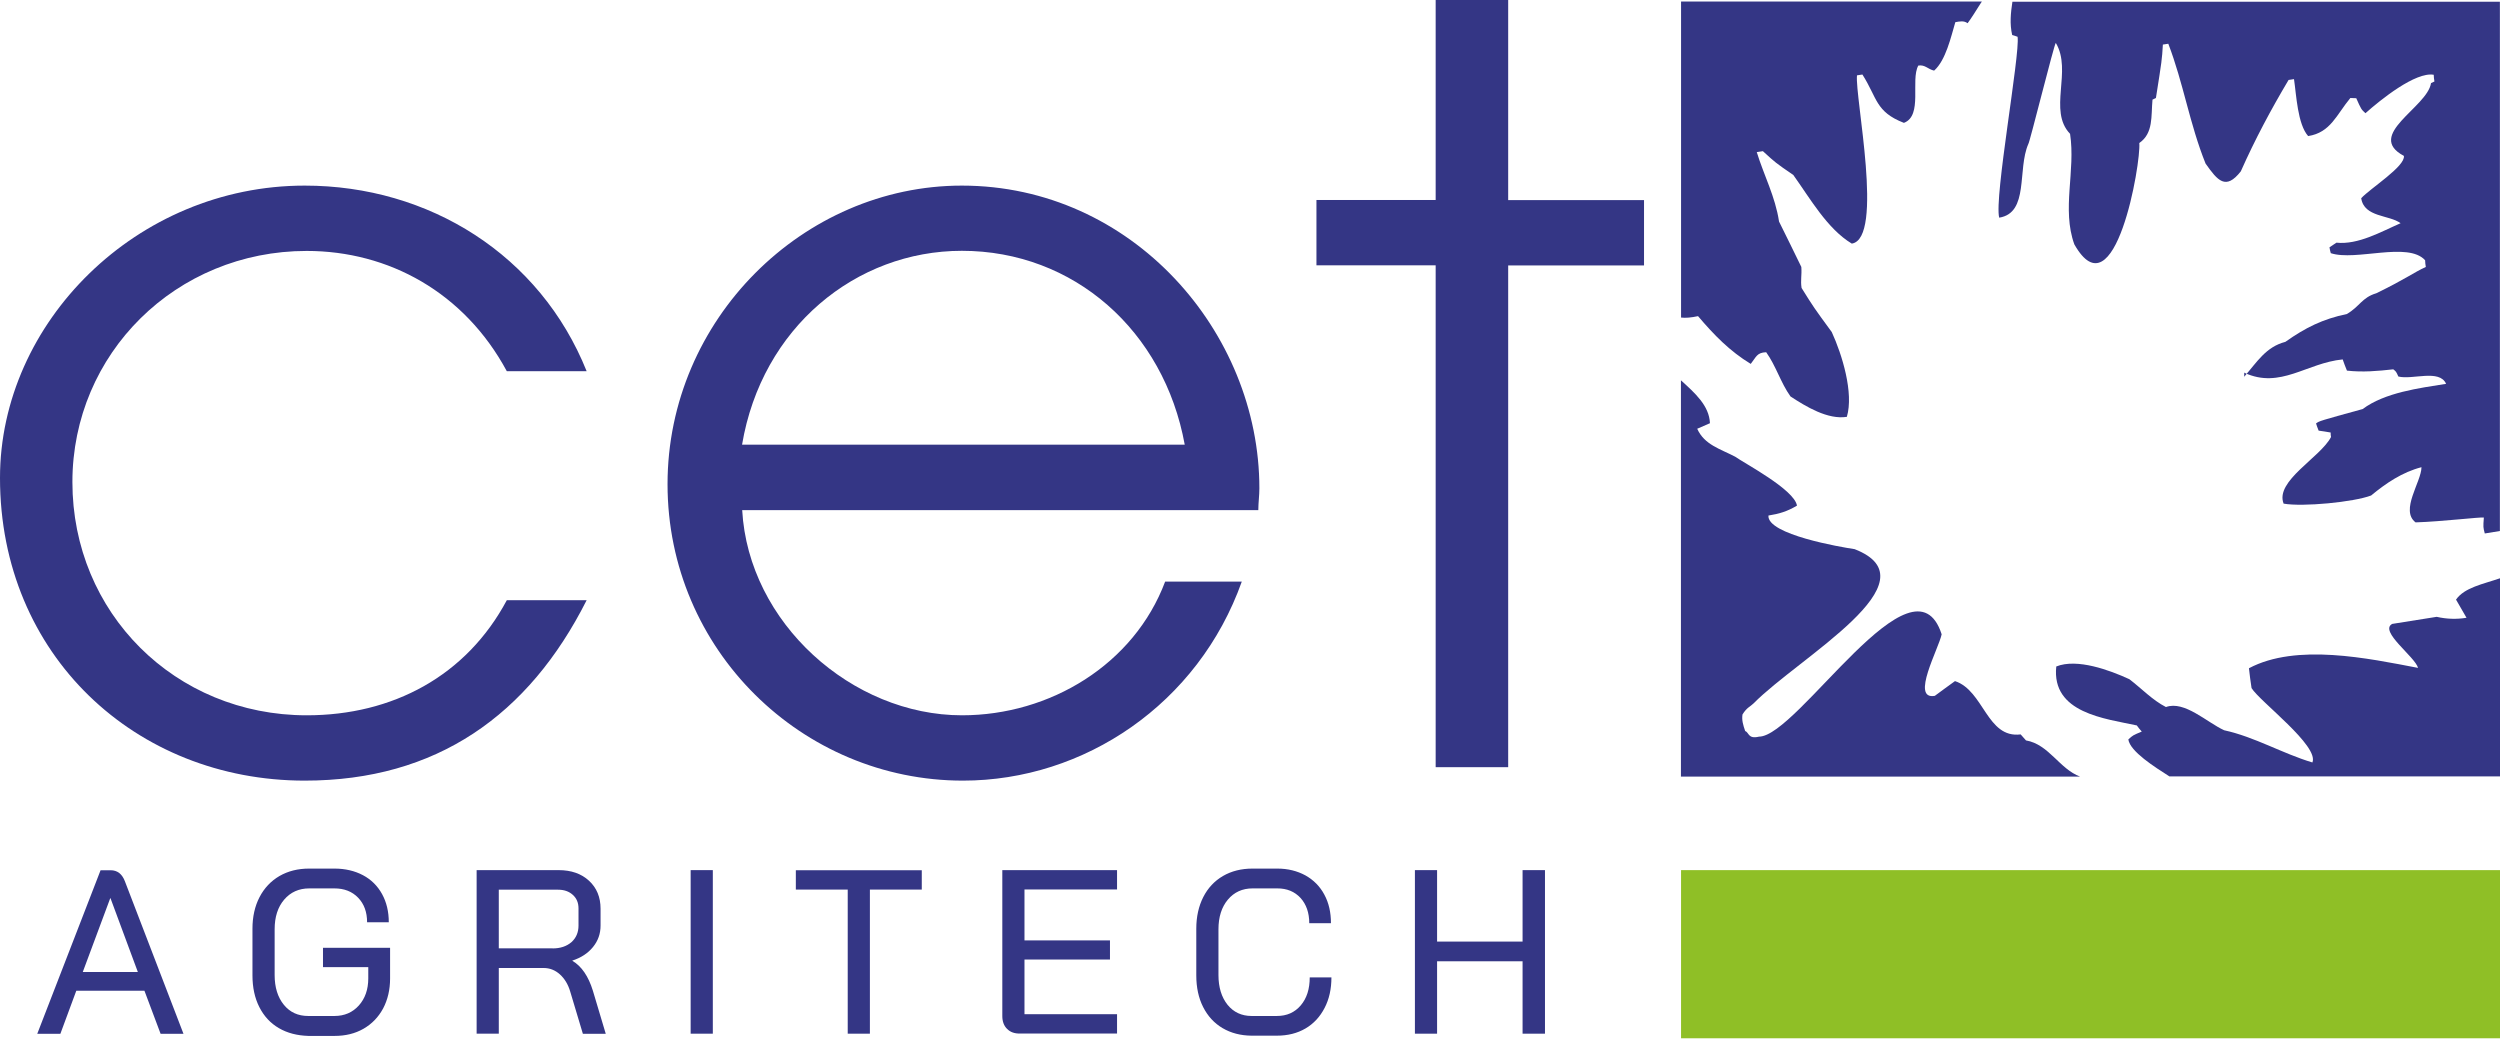 <?xml version="1.0" encoding="UTF-8" standalone="no"?><!DOCTYPE svg PUBLIC "-//W3C//DTD SVG 1.1//EN" "http://www.w3.org/Graphics/SVG/1.1/DTD/svg11.dtd"><svg width="100%" height="100%" viewBox="0 0 600 250" version="1.1" xmlns="http://www.w3.org/2000/svg" xmlns:xlink="http://www.w3.org/1999/xlink" xml:space="preserve" xmlns:serif="http://www.serif.com/" style="fill-rule:evenodd;clip-rule:evenodd;stroke-linejoin:round;stroke-miterlimit:2;"><g><path d="M140.795,144.05c-13.924,27.621 -36.083,43.3 -67.666,43.3c-40.555,0 -73.129,-30.112 -73.129,-72.648c0,-37.328 32.829,-70.157 73.129,-70.157c29.857,0 56.488,16.669 67.666,44.545l-19.159,0c-10.188,-18.905 -28.357,-28.866 -48.026,-28.866c-31.357,0 -56.233,24.621 -56.233,55.469c0,31.357 24.621,55.978 56.233,55.978c20.659,0 38.319,-9.452 48.026,-27.621l19.159,0Z" style="fill:#343685;fill-rule:nonzero;"/><path d="M178.124,122.4c1.5,27.112 26.376,49.271 52.752,49.271c21.14,0 41.29,-12.197 48.762,-32.093l18.395,0c-10.443,29.348 -37.809,47.772 -66.931,47.772c-38.573,0 -70.893,-31.357 -70.893,-71.148c0,-39.564 32.603,-71.657 70.639,-71.657c40.809,0 71.402,35.064 71.402,72.648c0,1.754 -0.255,3.481 -0.255,5.235l-123.871,0l0,-0.028Zm106.212,-15.679c-4.981,-27.366 -26.631,-46.526 -53.488,-46.526c-25.386,0 -48.026,18.396 -52.753,46.526l106.241,0Z" style="fill:#343685;fill-rule:nonzero;"/><path d="M344.559,184.123l0,-120.447l-28.612,0l0,-15.678l28.612,0l0,-47.998l17.405,0l0,48.026l32.602,0l0,15.679l-32.602,0l0,120.418l-17.405,0Z" style="fill:#343685;fill-rule:nonzero;"/></g><g><path d="M403.453,76.213c1.103,0.142 2.49,0 4.075,-0.339c3.849,4.528 7.613,8.405 12.65,11.462c1.33,-1.67 1.444,-2.717 3.708,-2.802c2.349,3.283 3.481,7.33 5.83,10.612c3.707,2.434 8.971,5.632 13.527,4.896c1.698,-5.688 -1.132,-14.942 -3.622,-20.348c-4.33,-5.914 -4.33,-5.914 -7.245,-10.584c-0.283,-1.868 0.085,-2.943 -0.057,-5.038c-1.783,-3.65 -3.566,-7.329 -5.349,-10.895c-0.905,-6 -3.594,-10.981 -5.348,-16.669c0.424,-0.057 0.934,-0.142 1.471,-0.227c3.057,2.802 3.057,2.802 7.302,5.717c4.018,5.604 8.122,12.905 14.037,16.471c7.811,-1.245 0.707,-35.263 1.245,-40.385c0.425,-0.057 0.849,-0.141 1.302,-0.198c3.594,5.66 3.113,8.943 9.962,11.603c4.584,-1.754 1.528,-10.245 3.452,-13.754c1.642,-0.255 2.236,0.849 3.793,1.217c2.801,-2.462 4.047,-8.094 5.094,-11.631c1.019,-0.17 2.037,-0.425 2.943,0.254c0.849,-1.132 1.924,-2.858 3.085,-4.698c0.113,-0.169 0.226,-0.339 0.339,-0.509l-72.194,0l0,75.845Z" style="fill:#343685;"/><path d="M403.453,91.298c3.283,2.999 6.763,6.028 6.933,10.273c-1.075,0.452 -2.066,0.877 -3.056,1.33c1.726,3.849 5.49,4.811 9.113,6.707c2.066,1.5 14.235,7.896 14.829,11.745c-2.349,1.386 -4.188,1.953 -6.849,2.377c-0.368,4.556 17.434,7.585 20.688,8.066c19.754,7.697 -13.386,25.98 -24.253,37.017c-0.765,0.764 -1.642,0.99 -2.661,2.66c-0.198,1.33 0.113,2.434 0.651,3.99c0.934,0.283 0.651,1.981 3.311,1.331c9.283,0 37.074,-45.451 43.838,-24.565c-0.651,3.311 -7.556,15.82 -1.642,14.773c1.585,-1.161 3.17,-2.349 4.84,-3.538c6.962,2.292 7.641,13.811 15.763,12.792c0.425,0.481 0.849,0.962 1.274,1.443c5.49,0.934 8.037,6.849 12.99,8.688l-95.798,0l0,-95.089l0.029,0Z" style="fill:#343685;"/><path d="M600,186.359l0,-47.573c-4.104,1.415 -8.518,2.207 -10.556,5.122c0.821,1.415 1.67,2.859 2.519,4.359c-2.406,0.396 -4.783,0.311 -7.16,-0.227c-3.623,0.566 -7.132,1.132 -10.67,1.698c-3.254,1.727 5.519,7.924 6.198,10.556c-11.971,-2.292 -29.178,-5.971 -40.583,0.085c0.142,1.528 0.396,3.142 0.623,4.755c1.896,3.169 16.301,13.895 14.603,17.857c-7.189,-2.15 -13.867,-6.141 -21.169,-7.726c-4.16,-1.896 -9.537,-7.188 -13.98,-5.575c-3.255,-1.67 -5.774,-4.386 -8.774,-6.679c-4.726,-2.179 -12.565,-5.066 -17.546,-3.056c-1.189,11.207 11.773,12.509 19.329,14.15c0.34,0.509 0.764,0.991 1.189,1.472c-2.151,0.905 -2.151,0.905 -3.226,1.896c0.452,2.915 6.311,6.594 9.848,8.858l79.355,0l0,0.028Z" style="fill:#343685;"/><path d="M600,127.437c-1.104,0.17 -2.292,0.397 -3.651,0.595c-0.396,-1.5 -0.396,-1.5 -0.226,-3.821c-0.736,-0.17 -9.99,0.962 -16.386,1.16c-3.792,-2.886 1.415,-9.763 1.415,-13.244c-4.585,1.188 -8.49,3.82 -12.085,6.792c-4.16,1.585 -16.386,2.773 -20.999,1.953c-2.15,-5.434 8.859,-11.094 11.377,-15.99c-0.056,-0.368 -0.113,-0.708 -0.085,-1.076c-0.99,-0.198 -1.981,-0.311 -2.886,-0.452c-0.255,-0.595 -0.453,-1.217 -0.623,-1.727c0.793,-0.594 0.793,-0.594 11.179,-3.452c5.377,-3.991 13.499,-5.01 20.037,-6.057c-1.613,-3.594 -8.066,-0.905 -11.462,-1.754c-0.538,-1.189 -0.538,-1.189 -1.217,-1.727c-3.736,0.425 -7.386,0.736 -11.122,0.312c-0.396,-0.934 -0.708,-1.812 -1.019,-2.689c-8.688,0.849 -14.943,7.16 -23.546,3.226c-0.17,-0.622 -0.028,1.585 -0.113,0.963c3.141,-3.623 5.235,-7.189 9.905,-8.406c4.839,-3.424 8.943,-5.462 14.745,-6.679c3.084,-1.783 3.622,-3.962 7.075,-4.981c7.301,-3.565 8.999,-5.009 11.886,-6.311c-0.085,-0.537 -0.17,-1.075 -0.17,-1.613c-4.132,-4.556 -16.612,0.283 -22.64,-1.698c-0.17,-0.509 -0.227,-0.962 -0.312,-1.415c0.566,-0.368 1.132,-0.736 1.67,-1.103c5.264,0.537 10.698,-2.632 15.396,-4.67c-2.689,-2.038 -8.745,-1.358 -9.453,-6c2.179,-2.377 10.641,-7.669 10.245,-10.16c-9.396,-5.009 5.632,-11.631 6.509,-17.461c0.255,-0.142 0.481,-0.255 0.821,-0.396c-0.085,-0.538 -0.17,-1.076 -0.17,-1.613c-4.358,-0.765 -12.735,5.971 -16.386,9.226c-1.019,-0.934 -1.019,-0.934 -2.207,-3.595c-0.538,0 -0.963,-0.028 -1.415,-0.056c-3.34,4.018 -4.727,8.292 -10.132,9.141c-2.547,-2.887 -2.83,-9.905 -3.396,-13.669c-0.425,0.056 -0.849,0.141 -1.302,0.198c-4.273,7.188 -8.037,14.235 -11.462,21.933c-3.622,4.613 -5.547,2.264 -8.461,-1.868c-3.821,-9.481 -5.321,-19.329 -8.943,-28.753c-0.425,0.056 -0.849,0.141 -1.302,0.198c-0.227,3.707 -0.227,3.707 -1.67,12.82c-0.34,0.141 -0.566,0.283 -0.821,0.396c-0.368,3.99 0.255,8.037 -3.169,10.415c0.452,4.697 -5.859,41.46 -15.594,24.31c-3.056,-8.49 0.34,-17.575 -1.019,-26.518c-5.349,-5.575 0.594,-15.112 -3.424,-21.82c-0.34,0.057 -6.34,24.226 -6.594,24.254c-2.689,6.113 0.226,16.527 -6.99,17.688c-1.246,-4.755 5.037,-39.225 4.414,-43.413c-0.481,-0.198 -0.933,-0.312 -1.301,-0.425c-0.623,-2.688 -0.34,-5.349 0.056,-7.98l116.995,0l0,127.012l0.028,0Z" style="fill:#343685;"/></g><rect x="403.453" y="208.83" width="196.547" height="40.357" style="fill:#8fbf26;"/><g><path d="M34.668,237.781l-16.358,0l-3.82,10.33l-5.547,0l15.197,-39.253l2.406,0c1.613,0 2.745,0.877 3.424,2.632l14.066,36.621l-5.491,0l-3.877,-10.33Zm-14.801,-4.5l13.216,0l-6.565,-17.716l-0.057,0l-6.594,17.716Z" style="fill:#343685;fill-rule:nonzero;"/><path d="M66.931,246.753c-2.038,-1.189 -3.594,-2.887 -4.698,-5.066c-1.104,-2.179 -1.642,-4.726 -1.642,-7.585l0,-11.207c0,-2.887 0.566,-5.405 1.699,-7.584c1.132,-2.18 2.745,-3.878 4.782,-5.066c2.066,-1.189 4.415,-1.783 7.132,-1.783l6.056,0c2.576,0 4.868,0.538 6.849,1.585c1.981,1.047 3.509,2.575 4.585,4.528c1.075,1.953 1.613,4.217 1.613,6.764l-5.207,0c0,-2.434 -0.708,-4.387 -2.151,-5.887c-1.444,-1.5 -3.34,-2.236 -5.689,-2.236l-6.056,0c-2.462,0 -4.471,0.906 -6,2.689c-1.528,1.783 -2.292,4.16 -2.292,7.132l0,10.98c0,2.944 0.736,5.321 2.207,7.132c1.472,1.811 3.425,2.689 5.859,2.689l6.282,0c2.406,0 4.359,-0.849 5.859,-2.519c1.5,-1.67 2.264,-3.849 2.264,-6.509l0,-2.689l-10.868,0l0,-4.641l16.103,0l0,7.358c0,2.689 -0.566,5.094 -1.67,7.188c-1.132,2.095 -2.688,3.708 -4.697,4.868c-2.01,1.16 -4.33,1.726 -6.962,1.726l-6.283,0c-2.689,-0.085 -5.038,-0.679 -7.075,-1.867Z" style="fill:#343685;fill-rule:nonzero;"/><path d="M114.391,208.83l19.669,0c3.028,0 5.462,0.849 7.301,2.547c1.84,1.698 2.774,3.934 2.774,6.707l0,4.047c0,1.953 -0.595,3.651 -1.812,5.151c-1.216,1.5 -2.858,2.575 -4.952,3.254l0,0.057c2.207,1.302 3.849,3.707 4.924,7.188l3.085,10.33l-5.49,0l-3.029,-10.103c-0.509,-1.755 -1.358,-3.142 -2.49,-4.161c-1.132,-1.018 -2.434,-1.528 -3.905,-1.528l-10.755,0l0,15.764l-5.32,0l0,-39.253Zm18.225,18.791c1.868,0 3.368,-0.509 4.528,-1.5c1.132,-1.018 1.699,-2.349 1.699,-3.99l0,-4.104c0,-1.358 -0.453,-2.433 -1.359,-3.254c-0.906,-0.821 -2.066,-1.245 -3.537,-1.245l-14.236,0l0,14.065l12.905,0l0,0.028Z" style="fill:#343685;fill-rule:nonzero;"/><rect x="165.756" y="208.83" width="5.321" height="39.253" style="fill:#343685;fill-rule:nonzero;"/><path d="M203.453,213.499l-12.453,0l0,-4.641l30.225,0l0,4.641l-12.452,0l0,34.584l-5.32,0l0,-34.584Z" style="fill:#343685;fill-rule:nonzero;"/><path d="M241.715,246.951c-0.764,-0.736 -1.16,-1.783 -1.16,-3.085l0,-35.036l27.536,0l0,4.641l-22.216,0l0,12.226l20.518,0l0,4.585l-20.518,0l0,13.131l22.216,0l0,4.641l-23.263,0c-1.33,0.029 -2.349,-0.339 -3.113,-1.103Z" style="fill:#343685;fill-rule:nonzero;"/><path d="M293.42,246.753c-2.009,-1.189 -3.566,-2.887 -4.669,-5.066c-1.104,-2.179 -1.642,-4.726 -1.642,-7.585l0,-11.207c0,-2.887 0.566,-5.405 1.67,-7.584c1.104,-2.18 2.688,-3.878 4.726,-5.066c2.038,-1.189 4.415,-1.783 7.103,-1.783l5.944,0c2.547,0 4.782,0.566 6.763,1.641c1.953,1.104 3.481,2.632 4.528,4.613c1.076,1.981 1.585,4.274 1.585,6.849l-5.207,0c0,-2.49 -0.707,-4.528 -2.094,-6.056c-1.415,-1.529 -3.255,-2.293 -5.575,-2.293l-5.944,0c-2.433,0 -4.414,0.906 -5.914,2.689c-1.5,1.783 -2.264,4.16 -2.264,7.132l0,10.98c0,2.944 0.735,5.321 2.179,7.132c1.443,1.783 3.396,2.689 5.773,2.689l6.056,0c2.406,0 4.302,-0.849 5.745,-2.547c1.444,-1.699 2.151,-3.934 2.151,-6.708l5.208,0c0,2.774 -0.538,5.208 -1.642,7.33c-1.104,2.123 -2.604,3.764 -4.585,4.924c-1.981,1.161 -4.273,1.727 -6.905,1.727l-6.056,0c-2.604,-0.029 -4.925,-0.623 -6.934,-1.811Z" style="fill:#343685;fill-rule:nonzero;"/><path d="M339.578,208.83l5.321,0l0,17.15l20.518,0l0,-17.15l5.377,0l0,39.253l-5.377,0l0,-17.377l-20.518,0l0,17.377l-5.321,0l0,-39.253Z" style="fill:#343685;fill-rule:nonzero;"/></g></svg>